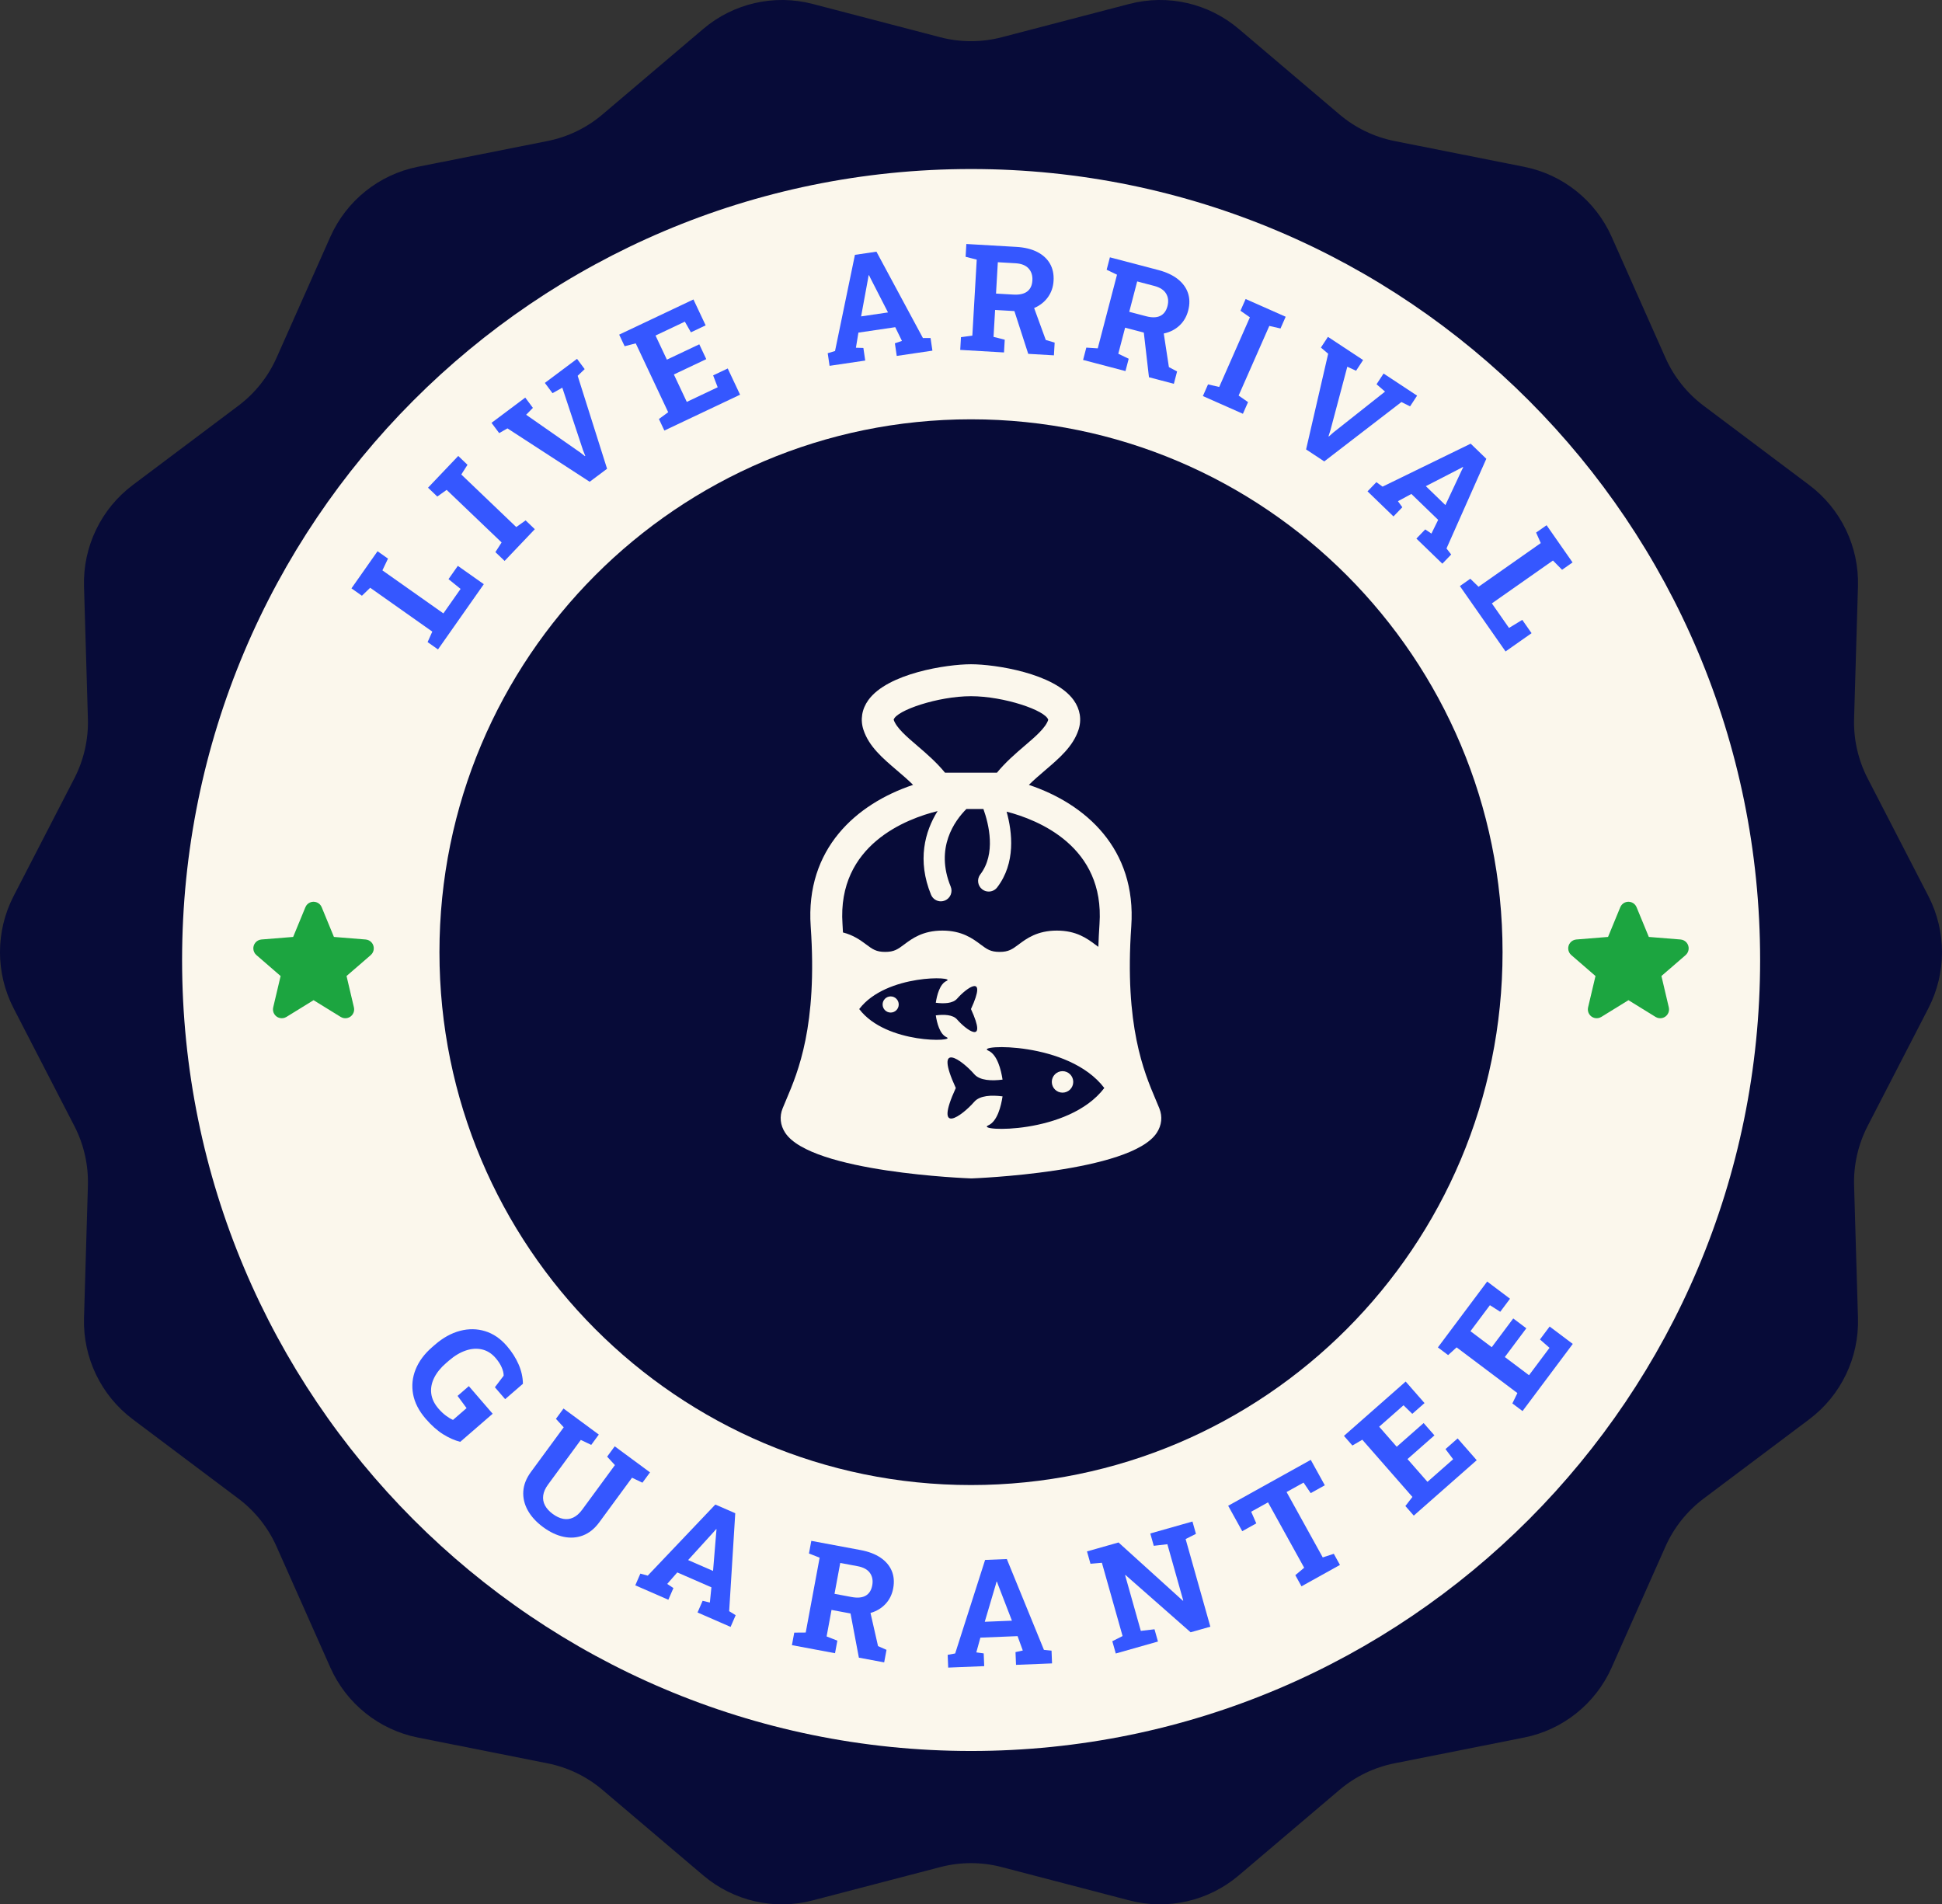 <svg xmlns="http://www.w3.org/2000/svg" fill="none" viewBox="0 0 206 202" height="202" width="206">
<rect x="0" y="0" width="206" height="202" fill="#333333" stroke="none"/>
<g clip-path="url(#clip0_2042_336)">
<path fill="#070B38" d="M204.556 106.95L198.113 119.436C197.105 121.39 196.609 123.57 196.675 125.768L197.087 139.8C197.211 144.012 195.283 148.021 191.919 150.547L180.718 158.958C178.955 160.282 177.56 162.034 176.663 164.05L170.96 176.875C169.252 180.717 165.789 183.488 161.673 184.306L147.924 187.039C145.771 187.468 143.763 188.437 142.088 189.859L131.401 198.931C128.193 201.654 123.864 202.642 119.797 201.581L106.256 198.046C104.122 197.489 101.88 197.489 99.745 198.046L86.204 201.581C82.137 202.643 77.808 201.654 74.6 198.931L63.911 189.858C62.237 188.437 60.229 187.467 58.076 187.039L44.326 184.305C40.21 183.487 36.747 180.717 35.039 176.874L29.336 164.049C28.44 162.033 27.044 160.28 25.281 158.957L14.08 150.546C10.716 148.019 8.788 144.01 8.912 139.799L9.324 125.767C9.388 123.569 8.894 121.389 7.886 119.435L1.443 106.95C-0.483 103.217 -0.483 98.781 1.443 95.049L7.886 82.562C8.894 80.609 9.389 78.429 9.324 76.231L8.912 62.198C8.788 57.986 10.716 53.978 14.08 51.451L25.281 43.04C27.044 41.716 28.439 39.964 29.336 37.948L35.039 25.123C36.747 21.282 40.21 18.51 44.326 17.692L58.075 14.959C60.228 14.53 62.236 13.561 63.91 12.139L74.599 3.067C77.807 0.344 82.136 -0.644 86.203 0.417L99.743 3.952C101.878 4.509 104.121 4.509 106.255 3.952L119.796 0.417C123.863 -0.645 128.192 0.344 131.4 3.066L142.088 12.139C143.763 13.56 145.771 14.53 147.924 14.959L161.673 17.693C165.789 18.511 169.252 21.282 170.96 25.124L176.663 37.949C177.559 39.965 178.955 41.718 180.718 43.041L191.918 51.452C195.282 53.979 197.21 57.988 197.086 62.199L196.674 76.231C196.609 78.43 197.104 80.609 198.112 82.564L204.555 95.049C206.481 98.782 206.481 103.218 204.555 106.95H204.556Z"></path>
<path fill="#FBF7EC" d="M103.011 185.731C149.235 185.731 186.707 148.167 186.707 101.83C186.707 55.493 149.235 17.929 103.011 17.929C56.787 17.929 19.315 55.493 19.315 101.83C19.315 148.167 56.787 185.731 103.011 185.731Z"></path>
<path fill="#070B38" d="M103 157.523C134.14 157.523 159.385 132.217 159.385 101C159.385 69.783 134.14 44.477 103 44.477C71.86 44.477 46.615 69.783 46.615 101C46.615 132.217 71.86 157.523 103 157.523Z"></path>
<path fill="#3557FF" d="M45.158 150.494C44.429 149.649 43.982 148.776 43.818 147.877C43.654 146.977 43.746 146.099 44.094 145.242C44.442 144.385 45.027 143.601 45.847 142.89L46.139 142.637C46.986 141.902 47.869 141.413 48.787 141.169C49.705 140.925 50.595 140.936 51.458 141.2C52.32 141.464 53.093 141.991 53.775 142.783C54.302 143.394 54.715 144.042 55.012 144.725C55.308 145.408 55.461 146.093 55.47 146.781L53.585 148.413L52.496 147.15L53.427 145.924C53.428 145.657 53.358 145.361 53.215 145.035C53.073 144.708 52.859 144.379 52.573 144.048C52.163 143.572 51.685 143.269 51.139 143.14C50.593 143.012 50.017 143.048 49.412 143.253C48.806 143.457 48.209 143.815 47.617 144.327L47.314 144.59C46.738 145.089 46.316 145.614 46.047 146.164C45.777 146.714 45.677 147.266 45.746 147.819C45.815 148.372 46.069 148.904 46.51 149.415C46.77 149.715 47.036 149.966 47.309 150.169C47.582 150.371 47.83 150.519 48.053 150.612L49.493 149.364L48.537 148.067L49.733 147.031L52.26 149.96L48.824 152.937C48.23 152.791 47.621 152.523 46.999 152.133C46.377 151.742 45.764 151.196 45.158 150.494Z"></path>
<path fill="#3557FF" d="M57.601 161.977C56.885 161.448 56.346 160.858 55.985 160.208C55.624 159.557 55.466 158.884 55.51 158.188C55.556 157.491 55.826 156.805 56.323 156.129L59.797 151.398L58.971 150.501L59.776 149.406L63.52 152.168L62.716 153.264L61.61 152.737L58.137 157.468C57.844 157.866 57.673 158.251 57.622 158.624C57.572 158.997 57.633 159.347 57.806 159.676C57.979 160.005 58.252 160.308 58.624 160.582C59.005 160.863 59.379 161.039 59.746 161.108C60.113 161.177 60.466 161.133 60.806 160.974C61.147 160.815 61.462 160.537 61.755 160.138L65.228 155.407L64.403 154.511L65.207 153.415L68.952 156.178L68.147 157.273L67.041 156.746L63.568 161.477C63.072 162.153 62.497 162.617 61.844 162.867C61.191 163.118 60.502 163.166 59.776 163.011C59.05 162.856 58.325 162.511 57.6 161.977H57.601Z"></path>
<path fill="#3557FF" d="M67.39 168.158L67.928 166.918L68.709 167.132L75.879 159.59L77.993 160.512L77.348 170.902L78.037 171.33L77.498 172.57L73.992 171.04L74.531 169.801L75.3 169.985L75.463 168.371L71.844 166.791L70.776 168.011L71.434 168.45L70.896 169.691L67.39 168.16V168.158ZM72.993 165.479L75.638 166.633L75.972 162.573L76.008 162.218L75.966 162.199L75.716 162.485L72.994 165.479H72.993Z"></path>
<path fill="#3557FF" d="M84.004 174.507L84.252 173.177L85.468 173.168L86.944 165.228L85.812 164.781L86.06 163.443L91.29 164.42C92.138 164.579 92.842 164.846 93.4 165.223C93.957 165.6 94.353 166.064 94.588 166.616C94.822 167.169 94.876 167.79 94.748 168.478C94.627 169.126 94.358 169.676 93.94 170.127C93.521 170.578 92.997 170.897 92.366 171.083C91.735 171.269 91.043 171.294 90.29 171.159L88.205 170.769L87.683 173.581L88.824 174.03L88.576 175.36L84.006 174.506L84.004 174.507ZM88.522 169.061L90.326 169.398C90.963 169.517 91.464 169.47 91.831 169.258C92.197 169.046 92.428 168.682 92.524 168.165C92.619 167.654 92.539 167.215 92.282 166.85C92.026 166.486 91.59 166.246 90.972 166.131L89.13 165.786L88.522 169.061ZM91.107 175.833L90.138 170.707L92.224 170.585L93.139 174.608L94.038 175.004L93.79 176.333L91.108 175.833H91.107Z"></path>
<path fill="#3557FF" d="M100.58 176.886L100.526 175.534L101.322 175.386L104.496 165.465L106.8 165.372L110.737 175.006L111.543 175.089L111.597 176.441L107.776 176.595L107.721 175.244L108.494 175.073L107.939 173.549L103.995 173.709L103.564 175.273L104.347 175.381L104.402 176.732L100.58 176.887V176.886ZM104.459 172.026L107.341 171.91L105.876 168.109L105.754 167.774L105.707 167.776L105.607 168.144L104.459 172.027V172.026Z"></path>
<path fill="#3557FF" d="M118.358 175.391L117.991 174.089L119.079 173.54L116.885 165.769L115.673 165.872L115.304 164.563L116.453 164.237L118.649 163.614L125.472 169.792L125.514 169.772L123.83 163.8L122.387 163.968L122.018 162.659L125.334 161.719L126.492 161.391L126.861 162.7L125.767 163.251L128.389 172.548L126.297 173.141L119.391 167.067L119.349 167.087L121.014 172.992L122.465 172.821L122.832 174.122L118.358 175.391Z"></path>
<path fill="#3557FF" d="M138.056 168.265L137.403 167.082L138.342 166.294L134.506 159.359L132.72 160.352L133.262 161.589L131.772 162.417L130.28 159.72L139.04 154.851L140.531 157.548L139.035 158.38L138.276 157.263L136.476 158.264L140.312 165.199L141.483 164.814L142.137 165.997L138.057 168.265H138.056Z"></path>
<path fill="#3557FF" d="M149.968 160.765L149.078 159.748L149.824 158.784L144.508 152.715L143.457 153.331L142.562 152.308L149.109 146.545L151.108 148.828L149.81 149.97L148.88 149.061L146.297 151.335L148.158 153.461L151.014 150.947L152.159 152.254L149.303 154.767L151.42 157.183L154.143 154.786L153.333 153.709L154.619 152.577L156.644 154.888L149.969 160.764L149.968 160.765Z"></path>
<path fill="#3557FF" d="M161.506 149.676L160.426 148.865L160.959 147.767L154.513 142.92L153.611 143.739L152.526 142.923L157.754 135.936L160.177 137.759L159.14 139.144L158.044 138.445L155.981 141.203L158.238 142.901L160.519 139.852L161.907 140.895L159.626 143.944L162.192 145.873L164.366 142.968L163.353 142.08L164.38 140.708L166.834 142.553L161.505 149.676H161.506Z"></path>
<path fill="#3557FF" d="M46.461 68.887L45.358 68.109L45.857 66.996L39.269 62.346L38.391 63.192L37.281 62.409L37.97 61.429L39.266 59.583L40.047 58.471L41.157 59.254L40.564 60.5L47.033 65.065L48.857 62.467L47.576 61.431L48.566 60.022L51.321 61.966L46.46 68.887H46.461Z"></path>
<path fill="#3557FF" d="M53.527 59.499L52.55 58.565L53.208 57.538L47.379 51.963L46.387 52.67L45.404 51.731L48.609 48.364L49.591 49.303L48.933 50.331L54.762 55.906L55.755 55.199L56.731 56.133L53.527 59.499Z"></path>
<path fill="#3557FF" d="M62.551 51.103L53.829 45.44L52.951 45.941L52.139 44.852L55.716 42.174L56.528 43.264L55.811 43.994L61.54 47.991L62.045 48.385L62.083 48.357L61.852 47.777L59.647 41.122L58.609 41.706L57.797 40.616L61.208 38.063L62.02 39.153L61.278 39.863L64.396 49.722L62.548 51.105L62.551 51.103Z"></path>
<path fill="#3557FF" d="M70.473 45.669L69.896 44.446L70.879 43.725L67.438 36.422L66.259 36.724L65.679 35.495L73.558 31.764L74.852 34.511L73.29 35.251L72.646 34.119L69.536 35.592L70.741 38.149L74.178 36.522L74.919 38.095L71.482 39.722L72.852 42.63L76.129 41.078L75.647 39.818L77.195 39.085L78.505 41.867L70.473 45.67V45.669Z"></path>
<path fill="#3557FF" d="M87.998 38.804L87.801 37.466L88.577 37.234L90.688 27.032L92.969 26.696L97.9 35.858L98.71 35.856L98.907 37.195L95.123 37.754L94.926 36.415L95.676 36.164L94.964 34.706L91.057 35.282L90.793 36.884L91.584 36.908L91.78 38.245L87.997 38.804H87.998ZM91.343 33.561L94.196 33.14L92.339 29.516L92.183 29.196L92.138 29.203L92.076 29.578L91.343 33.562V33.561Z"></path>
<path fill="#3557FF" d="M101.857 37.115L101.936 35.764L103.142 35.602L103.608 27.539L102.428 27.238L102.506 25.881L107.818 26.189C108.681 26.239 109.412 26.416 110.012 26.719C110.613 27.022 111.064 27.433 111.367 27.951C111.668 28.47 111.8 29.079 111.759 29.778C111.722 30.436 111.523 31.015 111.165 31.516C110.807 32.017 110.326 32.399 109.724 32.663C109.121 32.928 108.438 33.04 107.673 33.001L105.556 32.878L105.391 35.733L106.579 36.034L106.501 37.385L101.858 37.115H101.857ZM105.655 31.141L107.487 31.247C108.134 31.285 108.626 31.175 108.962 30.919C109.298 30.662 109.482 30.272 109.512 29.747C109.542 29.227 109.407 28.803 109.106 28.473C108.806 28.144 108.343 27.96 107.717 27.924L105.846 27.815L105.654 31.141H105.655ZM109.071 37.533L107.465 32.57L109.519 32.187L110.932 36.062L111.874 36.342L111.796 37.692L109.071 37.533Z"></path>
<path fill="#3557FF" d="M114.889 38.181L115.232 36.872L116.446 36.951L118.488 29.138L117.39 28.611L117.734 27.295L122.881 28.646C123.717 28.866 124.398 29.184 124.928 29.599C125.457 30.015 125.818 30.507 126.013 31.075C126.207 31.643 126.216 32.266 126.039 32.943C125.871 33.581 125.564 34.11 125.114 34.53C124.664 34.95 124.118 35.23 123.476 35.37C122.834 35.511 122.141 35.486 121.398 35.295L119.347 34.757L118.624 37.523L119.728 38.053L119.386 39.361L114.888 38.18L114.889 38.181ZM119.786 33.075L121.561 33.541C122.188 33.706 122.691 33.696 123.072 33.51C123.453 33.325 123.709 32.979 123.842 32.47C123.973 31.966 123.924 31.524 123.694 31.141C123.465 30.759 123.046 30.488 122.44 30.328L120.628 29.852L119.786 33.075ZM121.878 40.016L121.28 34.833L123.369 34.862L123.993 38.941L124.861 39.401L124.519 40.709L121.879 40.016H121.878Z"></path>
<path fill="#3557FF" d="M127.597 42.012L128.142 40.774L129.329 41.046L132.584 33.658L131.584 32.962L132.132 31.718L136.379 33.598L135.831 34.842L134.644 34.571L131.388 41.958L132.388 42.654L131.843 43.891L127.597 42.011V42.012Z"></path>
<path fill="#3557FF" d="M138.545 47.673L140.887 37.523L140.117 36.867L140.863 35.731L144.593 38.19L143.847 39.326L142.918 38.899L141.121 45.661L140.924 46.271L140.963 46.297L141.429 45.882L146.92 41.538L146.019 40.758L146.764 39.622L150.321 41.967L149.575 43.103L148.657 42.646L140.473 48.943L138.547 47.673H138.545Z"></path>
<path fill="#3557FF" d="M145.063 52.117L146 51.144L146.658 51.619L156.004 47.061L157.663 48.666L153.44 58.176L153.936 58.818L152.999 59.792L150.246 57.13L151.183 56.156L151.84 56.599L152.555 55.143L149.713 52.395L148.288 53.164L148.752 53.806L147.815 54.78L145.062 52.118L145.063 52.117ZM151.247 51.569L153.323 53.576L155.05 49.888L155.208 49.568L155.175 49.536L154.84 49.717L151.247 51.569Z"></path>
<path fill="#3557FF" d="M154.859 62.166L155.964 61.39L156.839 62.239L163.439 57.607L162.944 56.492L164.056 55.712L164.741 56.694L166.032 58.543L166.811 59.658L165.699 60.438L164.731 59.456L158.251 64.004L160.069 66.607L161.477 65.751L162.463 67.163L159.703 69.101L154.86 62.168L154.859 62.166Z"></path>
<path fill="#1CA540" d="M178.807 101.306L176.238 103.529L177.02 106.852C177.141 107.355 176.831 107.862 176.329 107.983C176.087 108.041 175.833 108.001 175.622 107.871L172.74 106.093L169.855 107.871C169.413 108.14 168.838 107.999 168.569 107.557C168.442 107.346 168.401 107.092 168.459 106.852L169.244 103.529L166.675 101.306C166.282 100.966 166.239 100.371 166.578 99.978C166.737 99.792 166.963 99.677 167.206 99.655L170.575 99.383L171.873 96.231C172.069 95.753 172.614 95.524 173.092 95.721C173.324 95.816 173.507 95.999 173.602 96.231L174.9 99.383L178.269 99.655C178.786 99.699 179.17 100.155 179.125 100.674C179.104 100.919 178.989 101.147 178.803 101.307H178.806L178.807 101.306Z"></path>
<path fill="#1CA540" d="M39.329 101.306L36.76 103.529L37.542 106.852C37.663 107.355 37.353 107.862 36.851 107.983C36.609 108.041 36.355 108.001 36.145 107.871L33.262 106.093L30.378 107.871C29.935 108.14 29.36 107.999 29.091 107.557C28.964 107.346 28.923 107.092 28.981 106.852L29.766 103.529L27.197 101.306C26.805 100.966 26.761 100.371 27.1 99.978C27.259 99.792 27.485 99.677 27.728 99.655L31.097 99.383L32.395 96.231C32.591 95.753 33.136 95.524 33.614 95.721C33.846 95.816 34.029 95.999 34.124 96.231L35.422 99.383L38.791 99.655C39.308 99.699 39.692 100.155 39.647 100.674C39.627 100.919 39.511 101.147 39.325 101.307H39.328L39.329 101.306Z"></path>
<path fill="#FBF7EC" d="M112.709 115.9C113.337 115.9 113.846 115.39 113.846 114.761C113.846 114.132 113.337 113.621 112.709 113.621C112.081 113.621 111.572 114.132 111.572 114.761C111.572 115.39 112.081 115.9 112.709 115.9Z"></path>
<path fill="#FBF7EC" d="M122.986 117.583C122.87 117.294 122.739 116.982 122.593 116.64C121.349 113.711 119.268 108.809 120.001 98.269C120.574 90.024 115.15 85.263 109.14 83.255C109.683 82.715 110.276 82.209 110.859 81.711C112.38 80.412 113.813 79.186 114.399 77.431C114.76 76.347 114.578 75.223 113.889 74.263C111.841 71.415 105.552 70.459 102.998 70.459C100.444 70.459 94.156 71.415 92.107 74.263C91.418 75.222 91.236 76.348 91.597 77.43C92.182 79.187 93.616 80.413 95.137 81.71C95.721 82.207 96.314 82.714 96.856 83.254C90.846 85.262 85.422 90.024 85.996 98.268C86.73 108.81 84.649 113.712 83.405 116.639C83.26 116.979 83.127 117.293 83.012 117.582C82.67 118.441 82.766 119.353 83.285 120.149C86.035 124.375 102.772 124.988 102.942 124.994L102.997 124.998H103.054C103.224 124.991 119.96 124.378 122.711 120.152C123.23 119.354 123.328 118.443 122.984 117.583H122.986ZM94.796 76.344C95.062 75.358 99.507 73.848 102.999 73.848C106.491 73.848 110.936 75.358 111.192 76.358C110.906 77.217 109.819 78.145 108.667 79.127C107.707 79.949 106.658 80.857 105.752 81.961H100.244C99.339 80.857 98.291 79.95 97.329 79.127C96.179 78.145 95.092 77.216 94.796 76.343V76.344ZM89.37 98.032C88.781 89.577 96.244 86.823 99.457 86.034C98.102 88.191 97.27 91.274 98.761 94.907C98.94 95.344 99.361 95.608 99.805 95.608C99.948 95.608 100.093 95.579 100.233 95.521C100.809 95.283 101.084 94.623 100.847 94.046C99.157 89.93 101.279 87.046 102.514 85.81H104.316C104.897 87.437 105.663 90.565 103.986 92.751C103.605 93.245 103.698 93.956 104.192 94.335C104.398 94.495 104.639 94.57 104.879 94.57C105.218 94.57 105.552 94.419 105.775 94.13C107.76 91.541 107.385 88.275 106.777 86.094C110.1 86.954 117.206 89.767 116.63 98.029C116.572 98.864 116.537 99.659 116.51 100.433C116.397 100.352 116.283 100.273 116.154 100.176C115.323 99.557 114.186 98.71 112.109 98.71C110.031 98.71 108.893 99.555 108.063 100.176C107.374 100.69 106.993 100.971 106.034 100.971C105.074 100.971 104.695 100.69 104.007 100.176C103.178 99.557 102.041 98.71 99.964 98.71C97.887 98.71 96.751 99.555 95.922 100.176C95.234 100.69 94.856 100.971 93.897 100.971C92.939 100.971 92.562 100.69 91.872 100.176C91.284 99.739 90.537 99.191 89.418 98.908C89.402 98.615 89.392 98.334 89.371 98.031L89.37 98.032ZM91.142 107.034C94.006 103.261 101.502 103.575 100.413 104.047C99.681 104.365 99.383 105.586 99.265 106.365C100.138 106.478 101.077 106.446 101.527 105.929C102.487 104.823 104.787 103.126 102.997 107.034C104.786 110.941 102.486 109.247 101.527 108.141C101.078 107.621 100.138 107.591 99.265 107.703C99.383 108.483 99.683 109.706 100.413 110.021C101.504 110.492 94.006 110.806 91.142 107.033V107.034ZM104.823 119.375C105.795 118.955 106.19 117.331 106.347 116.295C105.188 116.145 103.938 116.186 103.341 116.876C102.067 118.346 99.01 120.598 101.387 115.406C99.009 110.213 102.066 112.467 103.341 113.937C103.939 114.626 105.188 114.666 106.347 114.518C106.19 113.483 105.794 111.857 104.823 111.438C103.374 110.811 113.336 110.393 117.141 115.407C113.336 120.419 103.375 120.002 104.823 119.375Z"></path>
<path fill="#FBF7EC" d="M94.479 107.405C94.951 107.405 95.334 107.021 95.334 106.548C95.334 106.075 94.951 105.691 94.479 105.691C94.007 105.691 93.624 106.075 93.624 106.548C93.624 107.021 94.007 107.405 94.479 107.405Z"></path>
</g>
<defs>
<clipPath id="clip0_2042_336">
<rect fill="white" height="202" width="206"></rect>
</clipPath>
</defs>
</svg>
